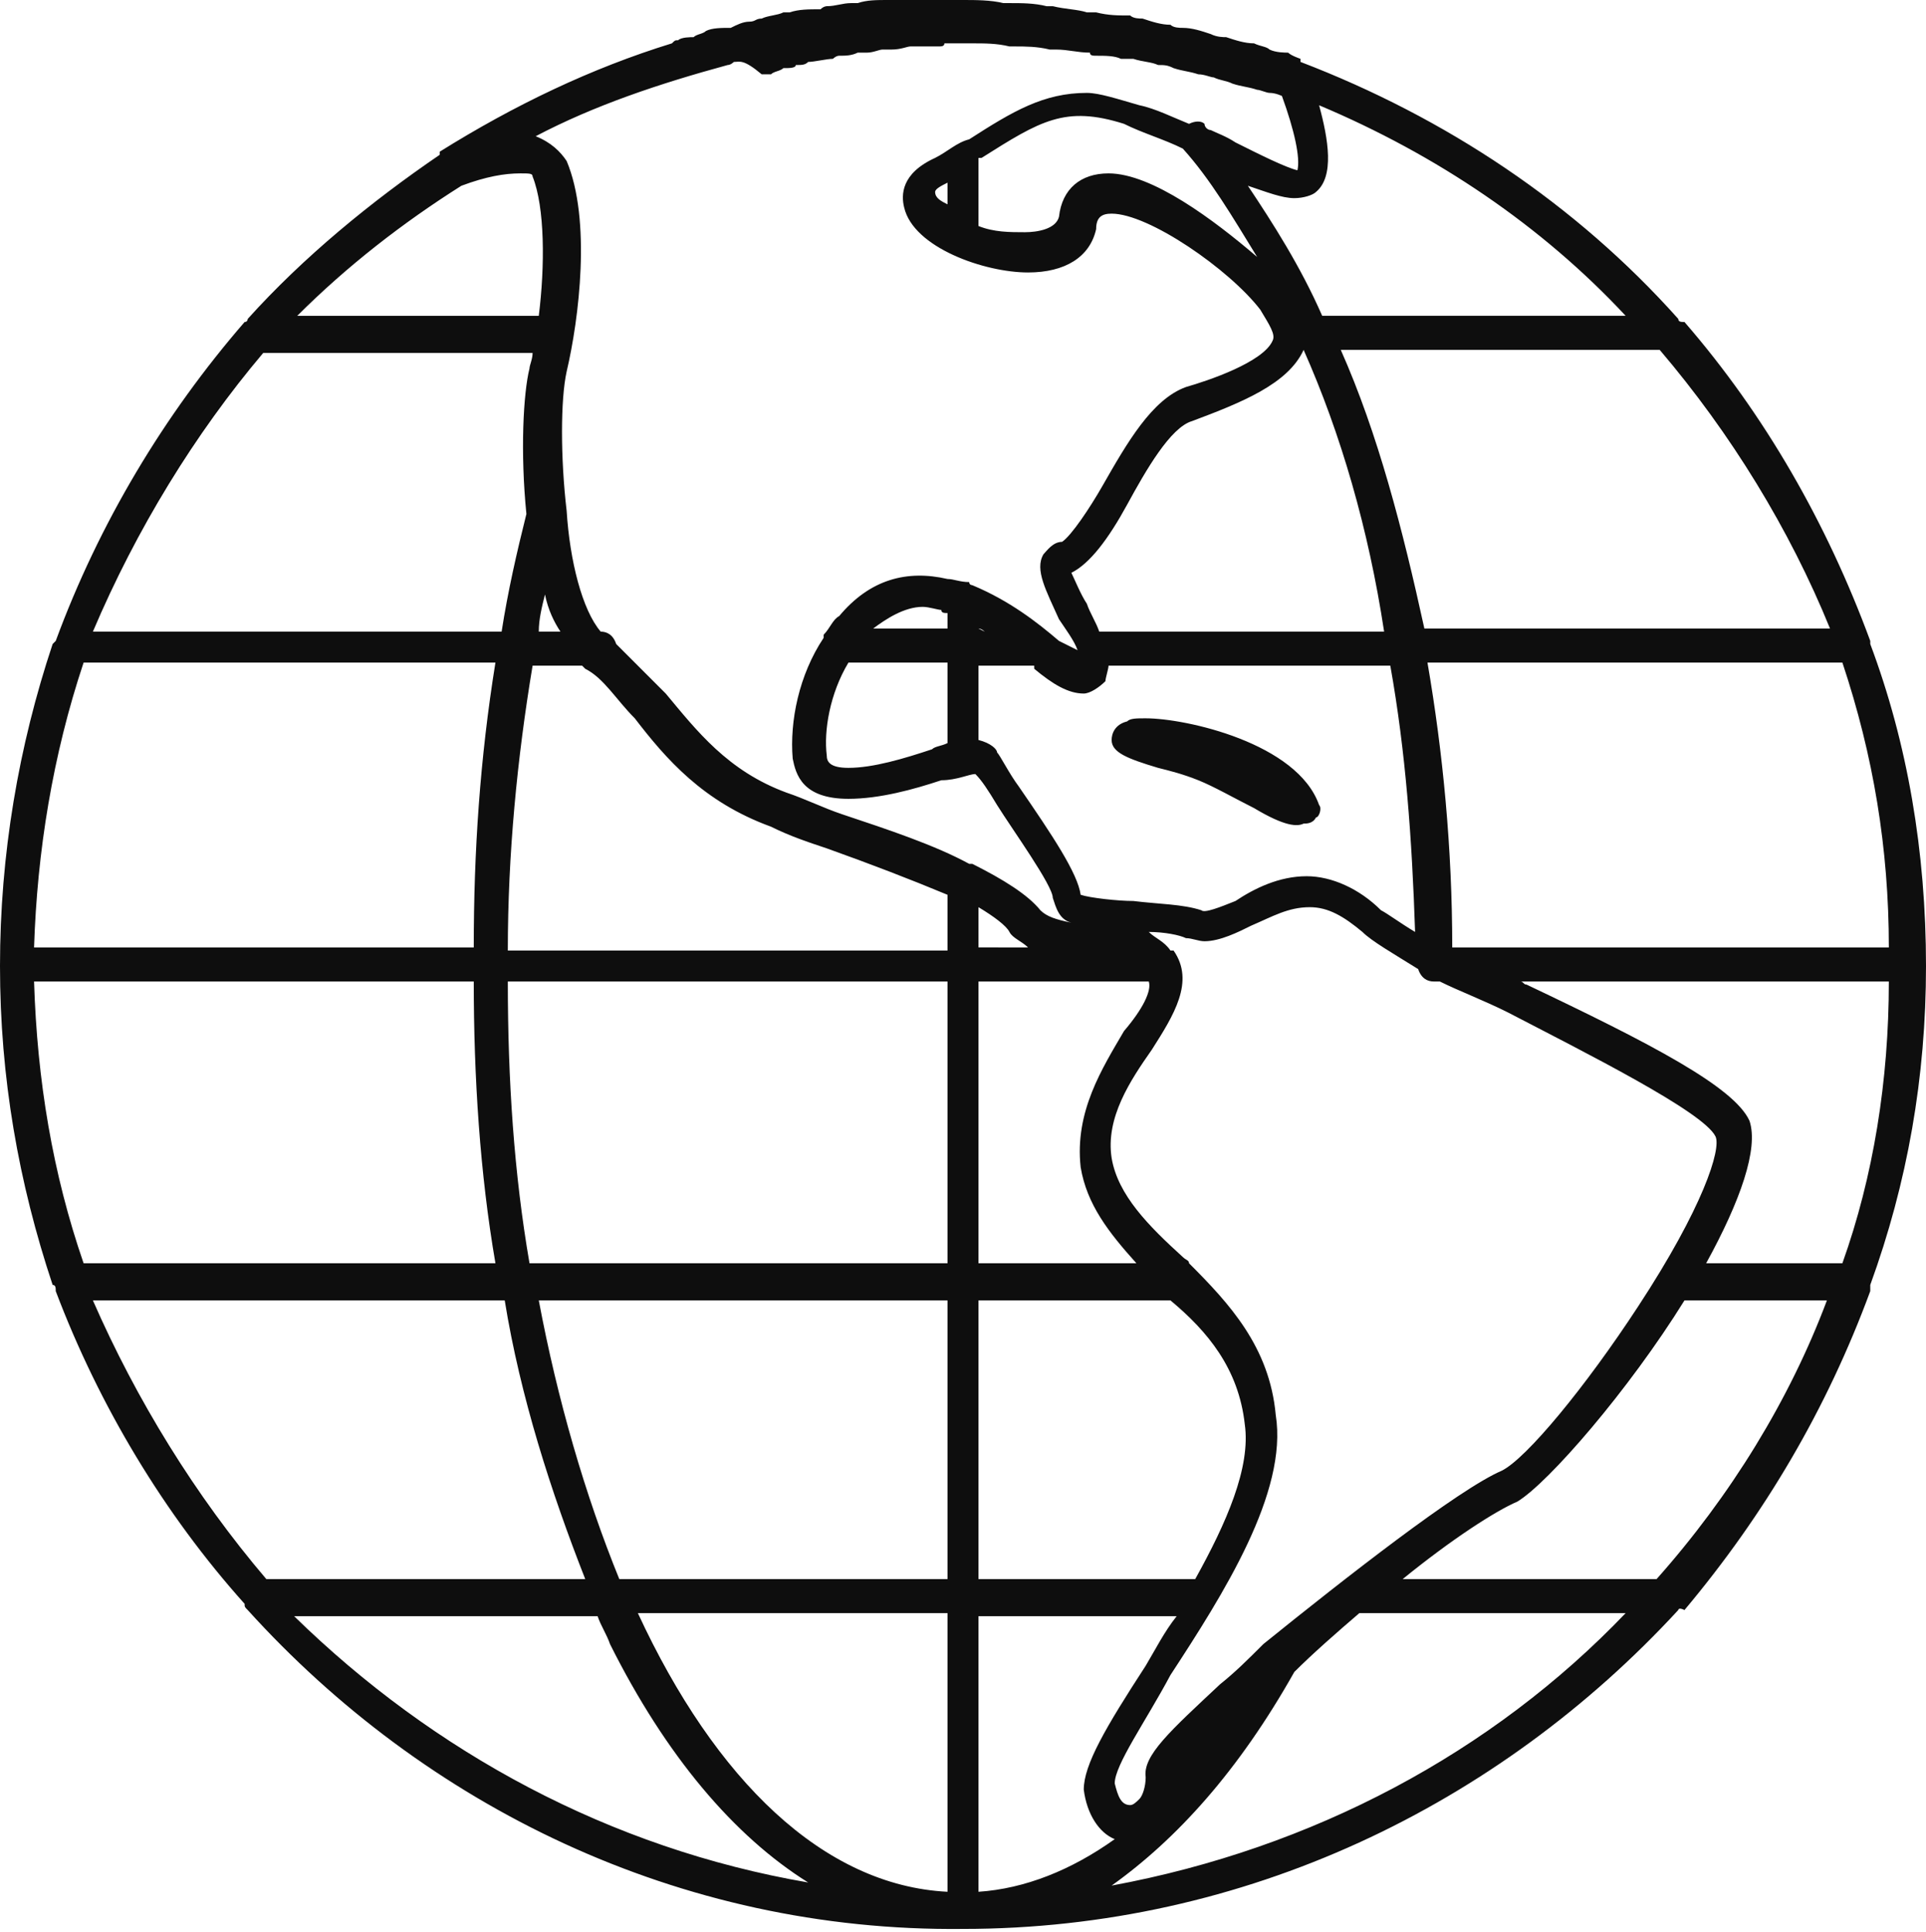 <?xml version="1.0" encoding="utf-8"?>
<!-- Generator: Adobe Illustrator 25.2.3, SVG Export Plug-In . SVG Version: 6.00 Build 0)  -->
<svg version="1.1" id="Layer_1" xmlns="http://www.w3.org/2000/svg" xmlns:xlink="http://www.w3.org/1999/xlink" x="0px" y="0px"
	 viewBox="0 0 62.2 62.4" style="enable-background:new 0 0 62.2 62.4;" xml:space="preserve">
<style type="text/css">
	.st0{fill-rule:evenodd;clip-rule:evenodd;fill:#0E0E0E;}
</style>
<g>
	<path class="st0" d="M40.5,26.1c-0.6-0.3-1.3-0.7-1.8-0.9c-0.5-0.2-0.9-0.3-1.3-0.4c-1-0.3-1.5-0.5-1.5-0.9c0-0.2,0.1-0.5,0.5-0.6
		c0.1-0.1,0.3-0.1,0.6-0.1c1.3,0,4.9,0.8,5.6,2.8c0.1,0.1,0,0.4-0.1,0.4c-0.1,0.2-0.3,0.2-0.4,0.2l0,0
		C41.9,26.7,41.5,26.7,40.5,26.1L40.5,26.1L40.5,26.1z M54.2,52c-5.8,6.3-14,10.3-23.1,10.3l0,0l0,0l0,0C21.9,62.4,13.7,58.3,8,52
		c-0.1-0.1-0.1-0.1-0.1-0.2c-2.6-2.9-4.7-6.4-6.1-10.1c0-0.1,0-0.2-0.1-0.2C0.6,38.2,0,34.8,0,31.2c0-3.6,0.6-7.1,1.7-10.4
		c0.1-0.1,0.1-0.1,0.1-0.1c1.4-3.8,3.5-7.3,6.1-10.3c0.1,0,0.1-0.1,0.1-0.1c1.8-2,4-3.8,6.2-5.3l0-0.1c2.4-1.5,4.9-2.7,7.5-3.5
		c0.1-0.1,0.1-0.1,0.2-0.1c0.1-0.1,0.4-0.1,0.5-0.1c0.1-0.1,0.3-0.1,0.4-0.2c0.2-0.1,0.5-0.1,0.8-0.1c0.2-0.1,0.4-0.2,0.6-0.2
		c0.2,0,0.2-0.1,0.4-0.1c0.2-0.1,0.5-0.1,0.7-0.2c0.1,0,0.2,0,0.2,0c0.3-0.1,0.6-0.1,1-0.1c0.1-0.1,0.2-0.1,0.2-0.1
		c0.3,0,0.5-0.1,0.8-0.1c0.1,0,0.2,0,0.2,0c0.3-0.1,0.6-0.1,1-0.1c0.1,0,0.1,0,0.2,0c0.3,0,0.6,0,0.8,0c0.1,0,0.2,0,0.2,0
		C30.4,0,30.8,0,31.1,0c0.4,0,0.9,0,1.3,0.1c0.1,0,0.1,0,0.2,0c0.4,0,0.8,0,1.2,0.1c0.1,0,0.2,0,0.2,0c0.4,0.1,0.8,0.1,1.1,0.2
		c0.1,0,0.2,0,0.3,0c0.4,0.1,0.7,0.1,1.1,0.1c0.1,0.1,0.3,0.1,0.4,0.1c0.3,0.1,0.6,0.2,0.9,0.2c0.1,0.1,0.3,0.1,0.4,0.1
		c0.3,0,0.6,0.1,0.9,0.2c0.2,0.1,0.4,0.1,0.5,0.1c0.3,0.1,0.6,0.2,0.9,0.2c0.2,0.1,0.4,0.1,0.5,0.2c0.2,0.1,0.5,0.1,0.6,0.1
		c0.1,0.1,0.4,0.2,0.4,0.2C42,1.9,42,1.9,42,2c4.7,1.8,8.9,4.6,12.2,8.3c0,0.1,0.1,0.1,0.2,0.1c2.6,3,4.6,6.5,6,10.3
		c0,0.1,0,0.1,0,0.1c1.2,3.2,1.8,6.7,1.8,10.4c0,3.6-0.6,7-1.8,10.3c0,0,0,0.1,0,0.2c-1.4,3.8-3.4,7.2-6,10.3
		C54.2,51.9,54.2,52,54.2,52L54.2,52L54.2,52z M8.6,51c10.3,0,10.3,0,10.3,0c-1.1-2.8-2.1-5.9-2.6-9C3,42,3,42,3,42
		C4.4,45.2,6.3,48.3,8.6,51L8.6,51L8.6,51z M1.1,30.6c14.2,0,14.2,0,14.2,0c0-3.1,0.2-6.1,0.7-9.2c-13.3,0-13.3,0-13.3,0
		C1.7,24.4,1.2,27.5,1.1,30.6L1.1,30.6L1.1,30.6z M3,20.4c13.2,0,13.2,0,13.2,0c0.2-1.3,0.5-2.6,0.8-3.8c-0.2-2-0.1-3.9,0.1-4.7
		c0-0.1,0.1-0.3,0.1-0.5c-8.7,0-8.7,0-8.7,0C6.3,14,4.4,17.1,3,20.4L3,20.4L3,20.4z M17.3,4.4c0.5,0.2,0.8,0.5,1,0.8
		c0.8,1.9,0.4,5.1,0,6.8c-0.2,0.9-0.2,2.8,0,4.5l0,0c0.1,1.6,0.5,3.2,1.1,3.9c0.2,0,0.4,0.1,0.5,0.4c0.5,0.5,1,1,1.6,1.6
		c1,1.2,2,2.5,3.9,3.2c0.6,0.2,1.2,0.5,1.8,0.7c1.5,0.5,3,1,4.1,1.6c0.1,0,0.1,0,0.1,0c1,0.5,1.8,1,2.2,1.5c0.2,0.2,0.5,0.3,1,0.4
		c-0.4-0.1-0.5-0.5-0.6-0.8c0-0.4-1.3-2.2-1.8-3c-0.3-0.5-0.5-0.8-0.7-1c-0.2,0-0.6,0.2-1.1,0.2c-0.9,0.3-2,0.6-3,0.6
		c-1.5,0-1.7-0.8-1.8-1.3c-0.1-1.2,0.2-2.7,1-3.9v-0.1c0.2-0.2,0.3-0.5,0.5-0.6c1-1.2,2.2-1.5,3.5-1.2c0.2,0,0.4,0.1,0.7,0.1
		c0,0.1,0.1,0.1,0.1,0.1c1.2,0.5,2.1,1.2,2.8,1.8c0.2,0.1,0.4,0.2,0.6,0.3c-0.1-0.3-0.4-0.7-0.6-1c-0.4-0.9-0.8-1.6-0.5-2.1
		c0.1-0.1,0.3-0.4,0.6-0.4c0.3-0.2,0.9-1.1,1.3-1.8c0.8-1.4,1.6-2.8,2.7-3.2c0.7-0.2,2.5-0.8,2.8-1.5c0.1-0.2-0.1-0.5-0.4-1
		c-1-1.3-3.6-3.1-4.8-3.1c-0.3,0-0.5,0.1-0.5,0.5c-0.2,0.9-1,1.4-2.2,1.4c-1.4,0-3.7-0.8-4-2.1c-0.1-0.4-0.1-1.1,1-1.6
		c0.4-0.2,0.7-0.5,1.1-0.6c1.4-0.9,2.4-1.5,3.8-1.5c0.4,0,1,0.2,1.7,0.4c0.5,0.1,1.1,0.4,1.6,0.6c0.2-0.1,0.4-0.1,0.5,0
		c0,0.1,0.1,0.2,0.2,0.2c0.2,0.1,0.5,0.2,0.8,0.4c0.8,0.4,1.6,0.8,2,0.9c0.1-0.4-0.1-1.3-0.5-2.4c0,0-0.2-0.1-0.4-0.1
		c-0.1,0-0.3-0.1-0.4-0.1c-0.3-0.1-0.5-0.1-0.8-0.2c-0.2-0.1-0.4-0.1-0.6-0.2c-0.1,0-0.3-0.1-0.5-0.1c-0.3-0.1-0.5-0.1-0.8-0.2
		c-0.2-0.1-0.3-0.1-0.5-0.1c-0.2-0.1-0.5-0.1-0.8-0.2c-0.2,0-0.2,0-0.4,0c-0.2-0.1-0.5-0.1-0.8-0.1c-0.1,0-0.2,0-0.2-0.1
		c-0.4,0-0.7-0.1-1.1-0.1c-0.1,0-0.2,0-0.2,0c-0.4-0.1-0.8-0.1-1.1-0.1c0,0-0.1,0-0.2,0c-0.4-0.1-0.8-0.1-1.2-0.1
		c-0.3,0-0.5,0-0.9,0c0,0.1-0.1,0.1-0.2,0.1c-0.2,0-0.4,0-0.6,0c-0.1,0-0.2,0-0.3,0c-0.1,0-0.3,0.1-0.6,0.1c-0.1,0-0.1,0-0.3,0
		c-0.1,0-0.3,0.1-0.5,0.1c-0.2,0-0.2,0-0.3,0c-0.2,0.1-0.4,0.1-0.6,0.1c-0.1,0-0.2,0.1-0.2,0.1c-0.2,0-0.6,0.1-0.8,0.1
		c-0.1,0.1-0.2,0.1-0.4,0.1c0,0.1-0.2,0.1-0.4,0.1c-0.1,0.1-0.3,0.1-0.4,0.2c-0.1,0-0.2,0-0.3,0C24,1.9,23.9,2,23.7,2
		c0,0-0.1,0.1-0.2,0.1C21.3,2.7,19.2,3.4,17.3,4.4L17.3,4.4L17.3,4.4z M53.6,11.3c-10.3,0-10.3,0-10.3,0c1.2,2.7,2,5.8,2.7,9
		c13.1,0,13.1,0,13.1,0C57.8,17.1,55.9,14,53.6,11.3L53.6,11.3L53.6,11.3z M61,31.7c-11.9,0-11.9,0-11.9,0c0.1,0,0.1,0.1,0.2,0.1
		c4,1.9,6.7,3.3,7.2,4.4c0.3,0.9-0.3,2.6-1.4,4.6c4.4,0,4.4,0,4.4,0C60.5,38,61,34.9,61,31.7L61,31.7L61,31.7z M37.1,31.7
		c-5.5,0-5.5,0-5.5,0c0,9.1,0,9.1,0,9.1c5.1,0,5.1,0,5.1,0c-0.9-1-1.6-1.9-1.8-3.1c-0.2-1.8,0.7-3.2,1.4-4.4
		C36.9,32.6,37.2,32,37.1,31.7L37.1,31.7L37.1,31.7z M40.2,46C40,44.2,39,43,37.8,42c-6.2,0-6.2,0-6.2,0c0,9,0,9,0,9c7,0,7,0,7,0
		C39.6,49.2,40.4,47.4,40.2,46L40.2,46L40.2,46z M17.6,19.2c-0.1,0.4-0.2,0.8-0.2,1.2c0.7,0,0.7,0,0.7,0
		C17.9,20.1,17.7,19.7,17.6,19.2L17.6,19.2L17.6,19.2z M17.2,21.5c-0.5,3-0.8,6.1-0.8,9.2c14.2,0,14.2,0,14.2,0c0-1.8,0-1.8,0-1.8
		c-1.2-0.5-2.5-1-3.9-1.5c-0.6-0.2-1.2-0.4-1.8-0.7c-2.2-0.8-3.4-2.2-4.4-3.5c-0.6-0.6-1-1.3-1.6-1.6c0,0,0,0-0.1-0.1H17.2
		L17.2,21.5L17.2,21.5z M16.4,31.7c0,3.2,0.2,6.2,0.7,9.1c13.5,0,13.5,0,13.5,0c0-9.1,0-9.1,0-9.1H16.4L16.4,31.7L16.4,31.7z
		 M33.2,30.6c-0.2-0.2-0.5-0.3-0.6-0.5c-0.1-0.2-0.5-0.5-1-0.8c0,1.3,0,1.3,0,1.3H33.2L33.2,30.6L33.2,30.6z M36.6,29.1
		c0.8,0.1,1.6,0.1,2.2,0.3c0.1,0.1,0.6-0.1,1.1-0.3c0.6-0.4,1.4-0.8,2.3-0.8c0.8,0,1.7,0.4,2.4,1.1c0.2,0.1,0.6,0.4,1.1,0.7
		c-0.1-3-0.3-5.8-0.8-8.6c-9.1,0-9.1,0-9.1,0c0,0.1-0.1,0.4-0.1,0.5c-0.2,0.2-0.5,0.4-0.7,0.4c-0.5,0-1-0.3-1.6-0.8c0,0,0,0,0-0.1
		c-1.8,0-1.8,0-1.8,0c0,2.4,0,2.4,0,2.4c0.4,0.1,0.6,0.3,0.6,0.4c0.1,0.1,0.4,0.7,0.7,1.1c1.1,1.6,1.9,2.8,2,3.5
		C35.2,29,36.1,29.1,36.6,29.1L36.6,29.1L36.6,29.1z M31.6,20.3C31.6,20.4,31.6,20.4,31.6,20.3c0.2,0.1,0.2,0.1,0.2,0.1
		C31.8,20.4,31.7,20.3,31.6,20.3L31.6,20.3L31.6,20.3z M30.6,19.8c-0.1,0-0.2,0-0.2-0.1c-0.1,0-0.4-0.1-0.6-0.1
		c-0.6,0-1.2,0.4-1.6,0.7c2.4,0,2.4,0,2.4,0V19.8L30.6,19.8L30.6,19.8z M26.7,24.4c0,0.2,0.1,0.4,0.7,0.4c0.8,0,1.8-0.3,2.7-0.6
		c0.1-0.1,0.3-0.1,0.5-0.2c0-2.6,0-2.6,0-2.6c-3.2,0-3.2,0-3.2,0C26.8,22.4,26.6,23.6,26.7,24.4L26.7,24.4L26.7,24.4z M61,30.6
		c0-3.2-0.5-6.2-1.5-9.2c-13.4,0-13.4,0-13.4,0c0.5,2.9,0.8,6,0.8,9.2H61L61,30.6L61,30.6z M42.1,11.3C42,11.3,42,11.3,42.1,11.3
		c-0.5,1.1-2,1.7-3.6,2.3c-0.7,0.2-1.5,1.6-2.1,2.7c-0.6,1.1-1.2,1.9-1.8,2.2c0.1,0.2,0.3,0.7,0.5,1c0.1,0.3,0.3,0.6,0.4,0.9
		c9.2,0,9.2,0,9.2,0C44.2,17.1,43.3,14,42.1,11.3L42.1,11.3L42.1,11.3z M30.6,5.9c-0.2,0.1-0.4,0.2-0.4,0.3c0,0.2,0.2,0.3,0.4,0.4
		V5.9L30.6,5.9L30.6,5.9z M31.6,7.3c0.5,0.2,1,0.2,1.5,0.2c0.4,0,1-0.1,1.1-0.5c0.1-0.9,0.7-1.4,1.6-1.4c1.4,0,3.4,1.5,4.8,2.7
		c-0.8-1.3-1.5-2.5-2.4-3.5c-0.6-0.3-1.3-0.5-1.9-0.8c-1.9-0.6-2.7-0.1-4.6,1.1c-0.1,0-0.1,0-0.1,0V7.3L31.6,7.3L31.6,7.3z
		 M1.1,31.7c0.1,3.2,0.6,6.2,1.6,9.1c13.3,0,13.3,0,13.3,0c-0.5-2.9-0.7-6-0.7-9.1H1.1L1.1,31.7L1.1,31.7z M20,51
		c10.6,0,10.6,0,10.6,0c0-9,0-9,0-9c-13.2,0-13.2,0-13.2,0C18,45.2,18.9,48.3,20,51L20,51L20,51z M20.6,52.1c2.5,5.4,6,8.8,10,9
		c0-9,0-9,0-9H20.6L20.6,52.1L20.6,52.1z M31.6,61.1c1.5-0.1,3-0.7,4.4-1.7c-0.5-0.2-0.9-0.8-1-1.6c0-0.8,0.7-2,2-4
		c0.3-0.5,0.6-1.1,1-1.6c-6.4,0-6.4,0-6.4,0V61.1L31.6,61.1L31.6,61.1z M48.5,47.5c0.8-0.4,2.7-2.7,4.4-5.3c2.1-3.2,2.7-5.1,2.5-5.5
		c-0.4-0.8-4.2-2.7-6.7-4c-0.8-0.4-1.6-0.7-2.2-1c-0.1,0-0.2,0-0.2,0c-0.2,0-0.4-0.1-0.5-0.4c-0.8-0.5-1.5-0.9-1.8-1.2
		c-0.6-0.5-1.1-0.8-1.7-0.8c-0.7,0-1.2,0.3-1.9,0.6c-0.4,0.2-1,0.5-1.5,0.5c-0.2,0-0.4-0.1-0.6-0.1c-0.2-0.1-0.7-0.2-1.2-0.2
		c0.2,0.2,0.5,0.3,0.7,0.6l0,0c0.1,0,0.1,0,0.1,0c0.7,1,0,2.1-0.7,3.2c-0.7,1-1.5,2.2-1.3,3.5c0.2,1.2,1.2,2.2,2.3,3.2
		c0.1,0.1,0.2,0.1,0.2,0.2l0,0c1.3,1.3,2.6,2.7,2.8,4.9c0.4,2.5-1.7,5.8-3.4,8.4c-0.8,1.5-1.8,2.9-1.8,3.5c0.1,0.4,0.2,0.7,0.5,0.7
		c0.1,0,0.2-0.1,0.3-0.2c0.1-0.1,0.2-0.4,0.2-0.7c-0.1-0.7,0.8-1.5,2.4-3c0.5-0.4,0.9-0.8,1.4-1.3C43.4,51,47.1,48.1,48.5,47.5
		L48.5,47.5L48.5,47.5z M45.3,51c8.2,0,8.2,0,8.2,0c2.4-2.7,4.3-5.8,5.5-9c-4.6,0-4.6,0-4.6,0c-1.8,2.9-4.4,5.9-5.4,6.5
		C48.3,48.8,46.9,49.7,45.3,51L45.3,51L45.3,51z M42.6,3.4c0.3,1.1,0.5,2.3-0.1,2.8c-0.1,0.1-0.4,0.2-0.7,0.2
		c-0.4,0-0.9-0.2-1.5-0.4c0.8,1.2,1.7,2.6,2.4,4.2c9.8,0,9.8,0,9.8,0C49.8,7.3,46.4,5,42.6,3.4L42.6,3.4L42.6,3.4z M9.6,10.2
		c7.8,0,7.8,0,7.8,0c0.2-1.6,0.2-3.5-0.2-4.5c0-0.1-0.1-0.1-0.4-0.1c-0.5,0-1.1,0.1-1.9,0.4C13,7.2,11.2,8.6,9.6,10.2L9.6,10.2
		L9.6,10.2z M26.1,60.8c-2.4-1.5-4.6-4.1-6.4-7.7c-0.1-0.3-0.3-0.6-0.4-0.9c-9.8,0-9.8,0-9.8,0C14,56.6,19.7,59.7,26.1,60.8
		L26.1,60.8L26.1,60.8z M52.5,52.1c-8.6,0-8.6,0-8.6,0c-0.7,0.6-1.5,1.3-2.1,1.9c-1.8,3.2-3.8,5.4-5.9,6.9
		C42.4,59.7,48.2,56.6,52.5,52.1L52.5,52.1L52.5,52.1z"/>
</g>
</svg>
